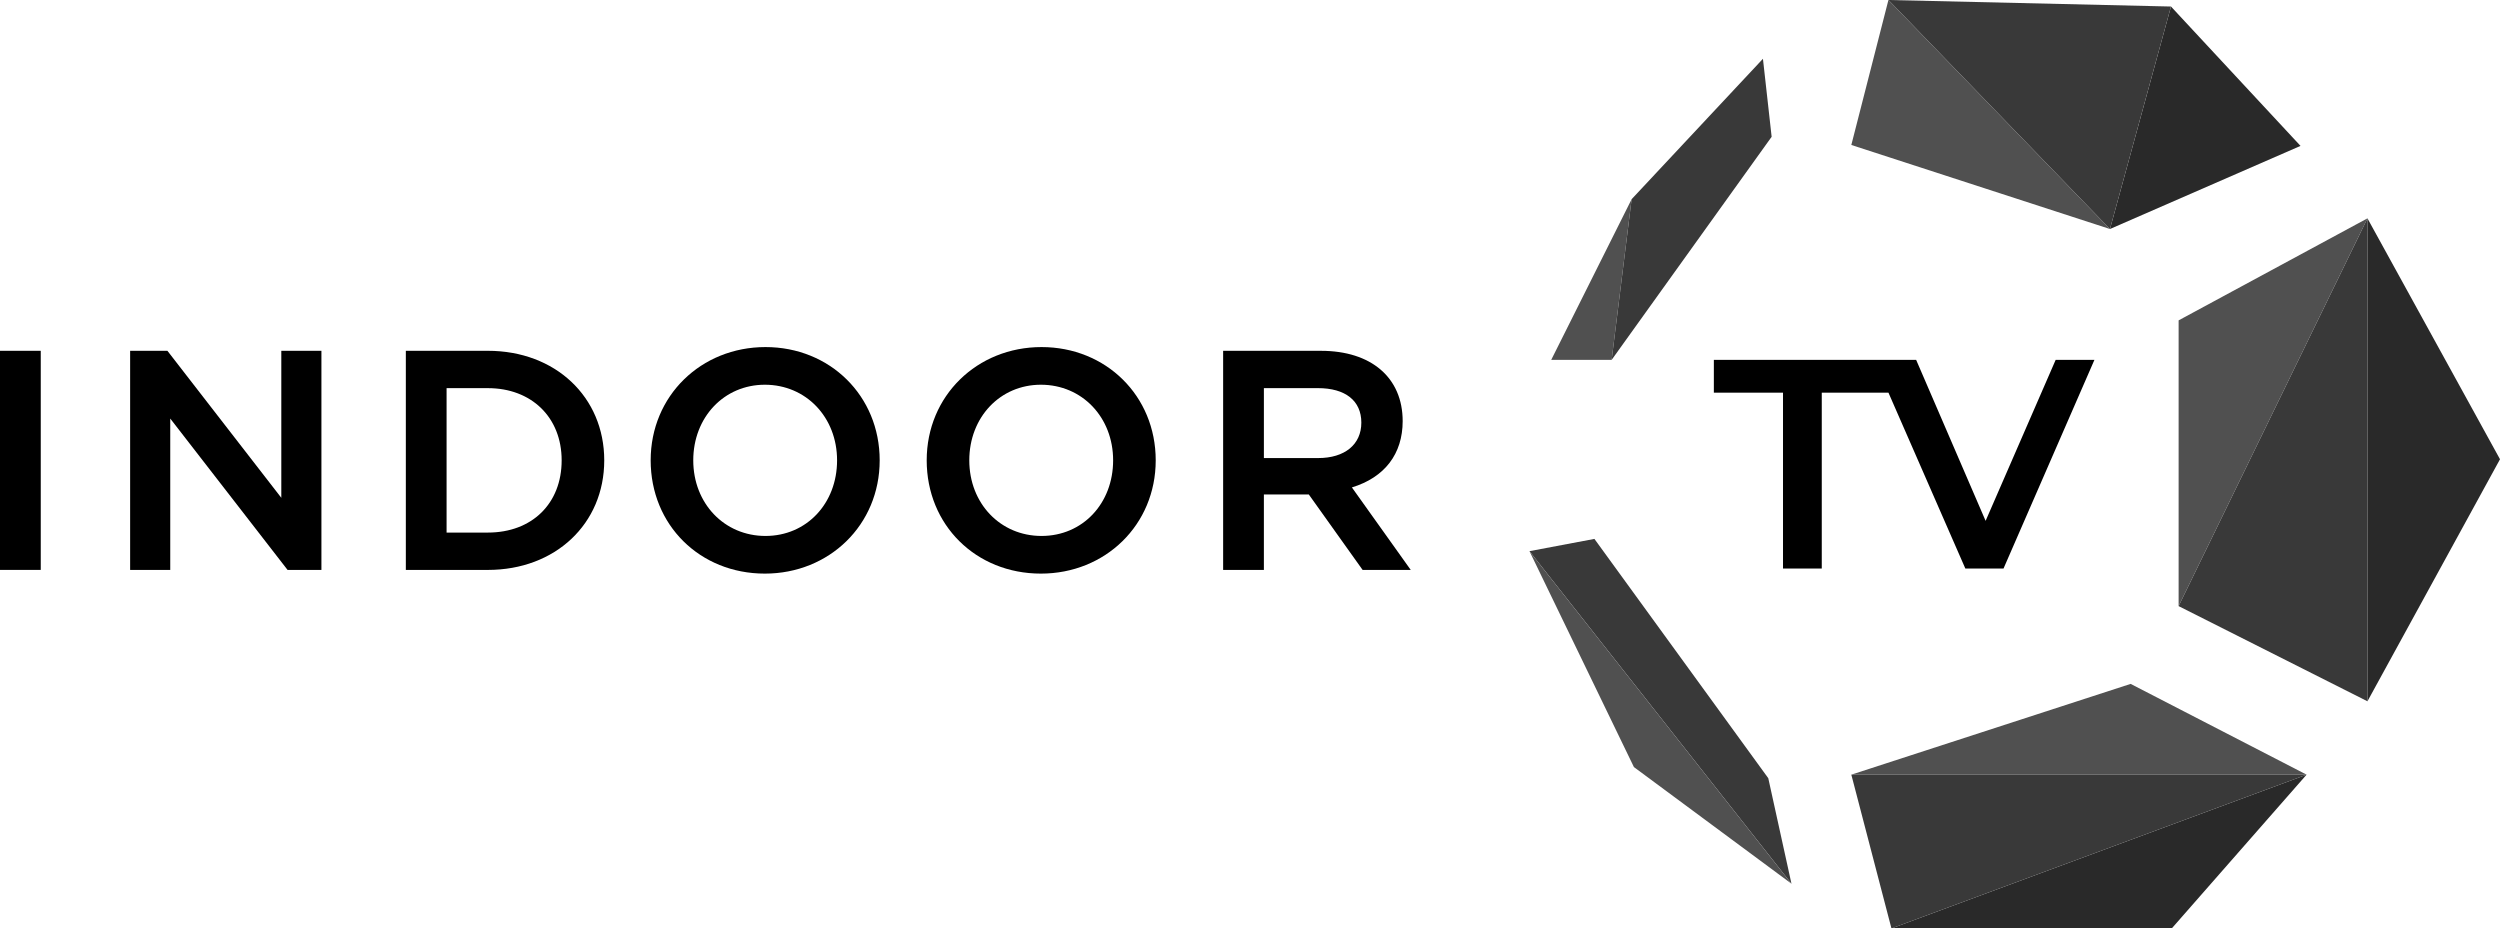 <?xml version="1.0" encoding="UTF-8"?> <svg xmlns="http://www.w3.org/2000/svg" id="Layer_2" data-name="Layer 2" viewBox="0 0 1383 513.6"><defs><style> .cls-1 { fill: #292929; } .cls-2 { fill: #393939; } .cls-3 { fill: #505050; } </style></defs><g id="INDOOR_TV" data-name="INDOOR TV"><g><g id="CRYSTAL"><g><polygon class="cls-3" points="1205.21 335.3 1205.21 177.23 1309.67 120.79 1205.21 335.3"></polygon><polygon class="cls-2" points="1309.67 387.95 1309.67 120.79 1205.21 335.3 1309.67 387.95"></polygon><polygon class="cls-1" points="1309.67 120.79 1383 254.06 1309.67 387.95 1309.67 120.79"></polygon><polygon class="cls-3" points="1024.15 428.54 1178.67 378.33 1276 428.54 1024.15 428.54"></polygon><polygon class="cls-2" points="1046.35 513.6 1276 428.54 1024.15 428.54 1046.35 513.6"></polygon><polygon class="cls-1" points="1201.41 513.6 1276 428.54 1046.35 513.6 1201.41 513.6"></polygon><polygon class="cls-3" points="1167.23 126.69 1024.15 80.2 1044.68 0 1167.23 126.69"></polygon><polygon class="cls-1" points="1200.99 3.61 1167.23 126.69 1272.64 80.71 1200.99 3.61"></polygon><polygon class="cls-2" points="1044.68 0 1167.23 126.69 1200.99 3.61 1044.68 0"></polygon><polygon class="cls-2" points="978.21 430.5 882.03 298.12 846.1 304.9 991.04 488.87 978.21 430.5"></polygon><polygon class="cls-3" points="903.88 424.34 991.04 488.87 846.1 304.9 903.88 424.34"></polygon><polygon class="cls-3" points="891.57 199.07 858.14 199.07 902.62 110.19 891.57 199.07"></polygon><polygon class="cls-2" points="980.07 75.67 975.26 32.52 902.62 110.19 891.57 199.07 980.07 75.67"></polygon></g></g><polygon id="TV" points="1137.2 199.07 1098.44 288.14 1060.01 199.07 948.1 199.07 948.1 217.22 986.36 217.22 986.36 314.52 1007.8 314.52 1007.8 217.22 1044.69 217.22 1087.23 314.52 1108.34 314.52 1158.64 199.07 1137.2 199.07"></polygon><g id="INDOOR"><path d="M780.43,315.27h-26.64l-.22-.31-29.53-41.41h-24.86v41.73h-22.54v-121.21h54.11c27.89,0,45.21,14.9,45.21,38.89,0,18.15-9.96,31.14-28.09,36.68l32.56,45.65ZM699.18,253.4h30.03c14.73,0,23.88-7.51,23.88-19.6s-8.77-19.09-24.05-19.09h-29.86v38.69Z"></path><path d="M575.82,317.32c-36.01,0-63.17-26.94-63.17-62.66s27.9-62.66,63.52-62.66,63.17,26.94,63.17,62.66-27.9,62.66-63.52,62.66ZM575.82,212.83c-22.58,0-39.61,17.99-39.61,41.83s17.18,41.83,39.96,41.83,39.61-17.98,39.61-41.83-17.18-41.83-39.95-41.83Z"></path><path d="M423.12,317.32c-36.01,0-63.17-26.94-63.17-62.66s27.9-62.66,63.52-62.66,63.17,26.94,63.17,62.66-27.9,62.66-63.52,62.66ZM423.12,212.83c-22.58,0-39.61,17.99-39.61,41.83s17.18,41.83,39.95,41.83,39.61-17.98,39.61-41.83-17.18-41.83-39.95-41.83Z"></path><path d="M269.9,315.27h-45.39v-121.21h45.39c37.3,0,64.37,25.49,64.37,60.61s-27.07,60.61-64.37,60.61ZM247.05,294.62h22.85c24.41,0,40.81-16.06,40.81-39.95s-16.78-39.95-40.81-39.95h-22.85v79.91Z"></path><path d="M177.81,315.27h-18.73l-.23-.29-64.67-83.44v83.73h-22.19v-121.21h20.61l.23.29,62.79,81.04v-81.33h22.19v121.21Z"></path><path d="M22.54,315.27H0v-121.21h22.54v121.21Z"></path></g></g></g></svg> 